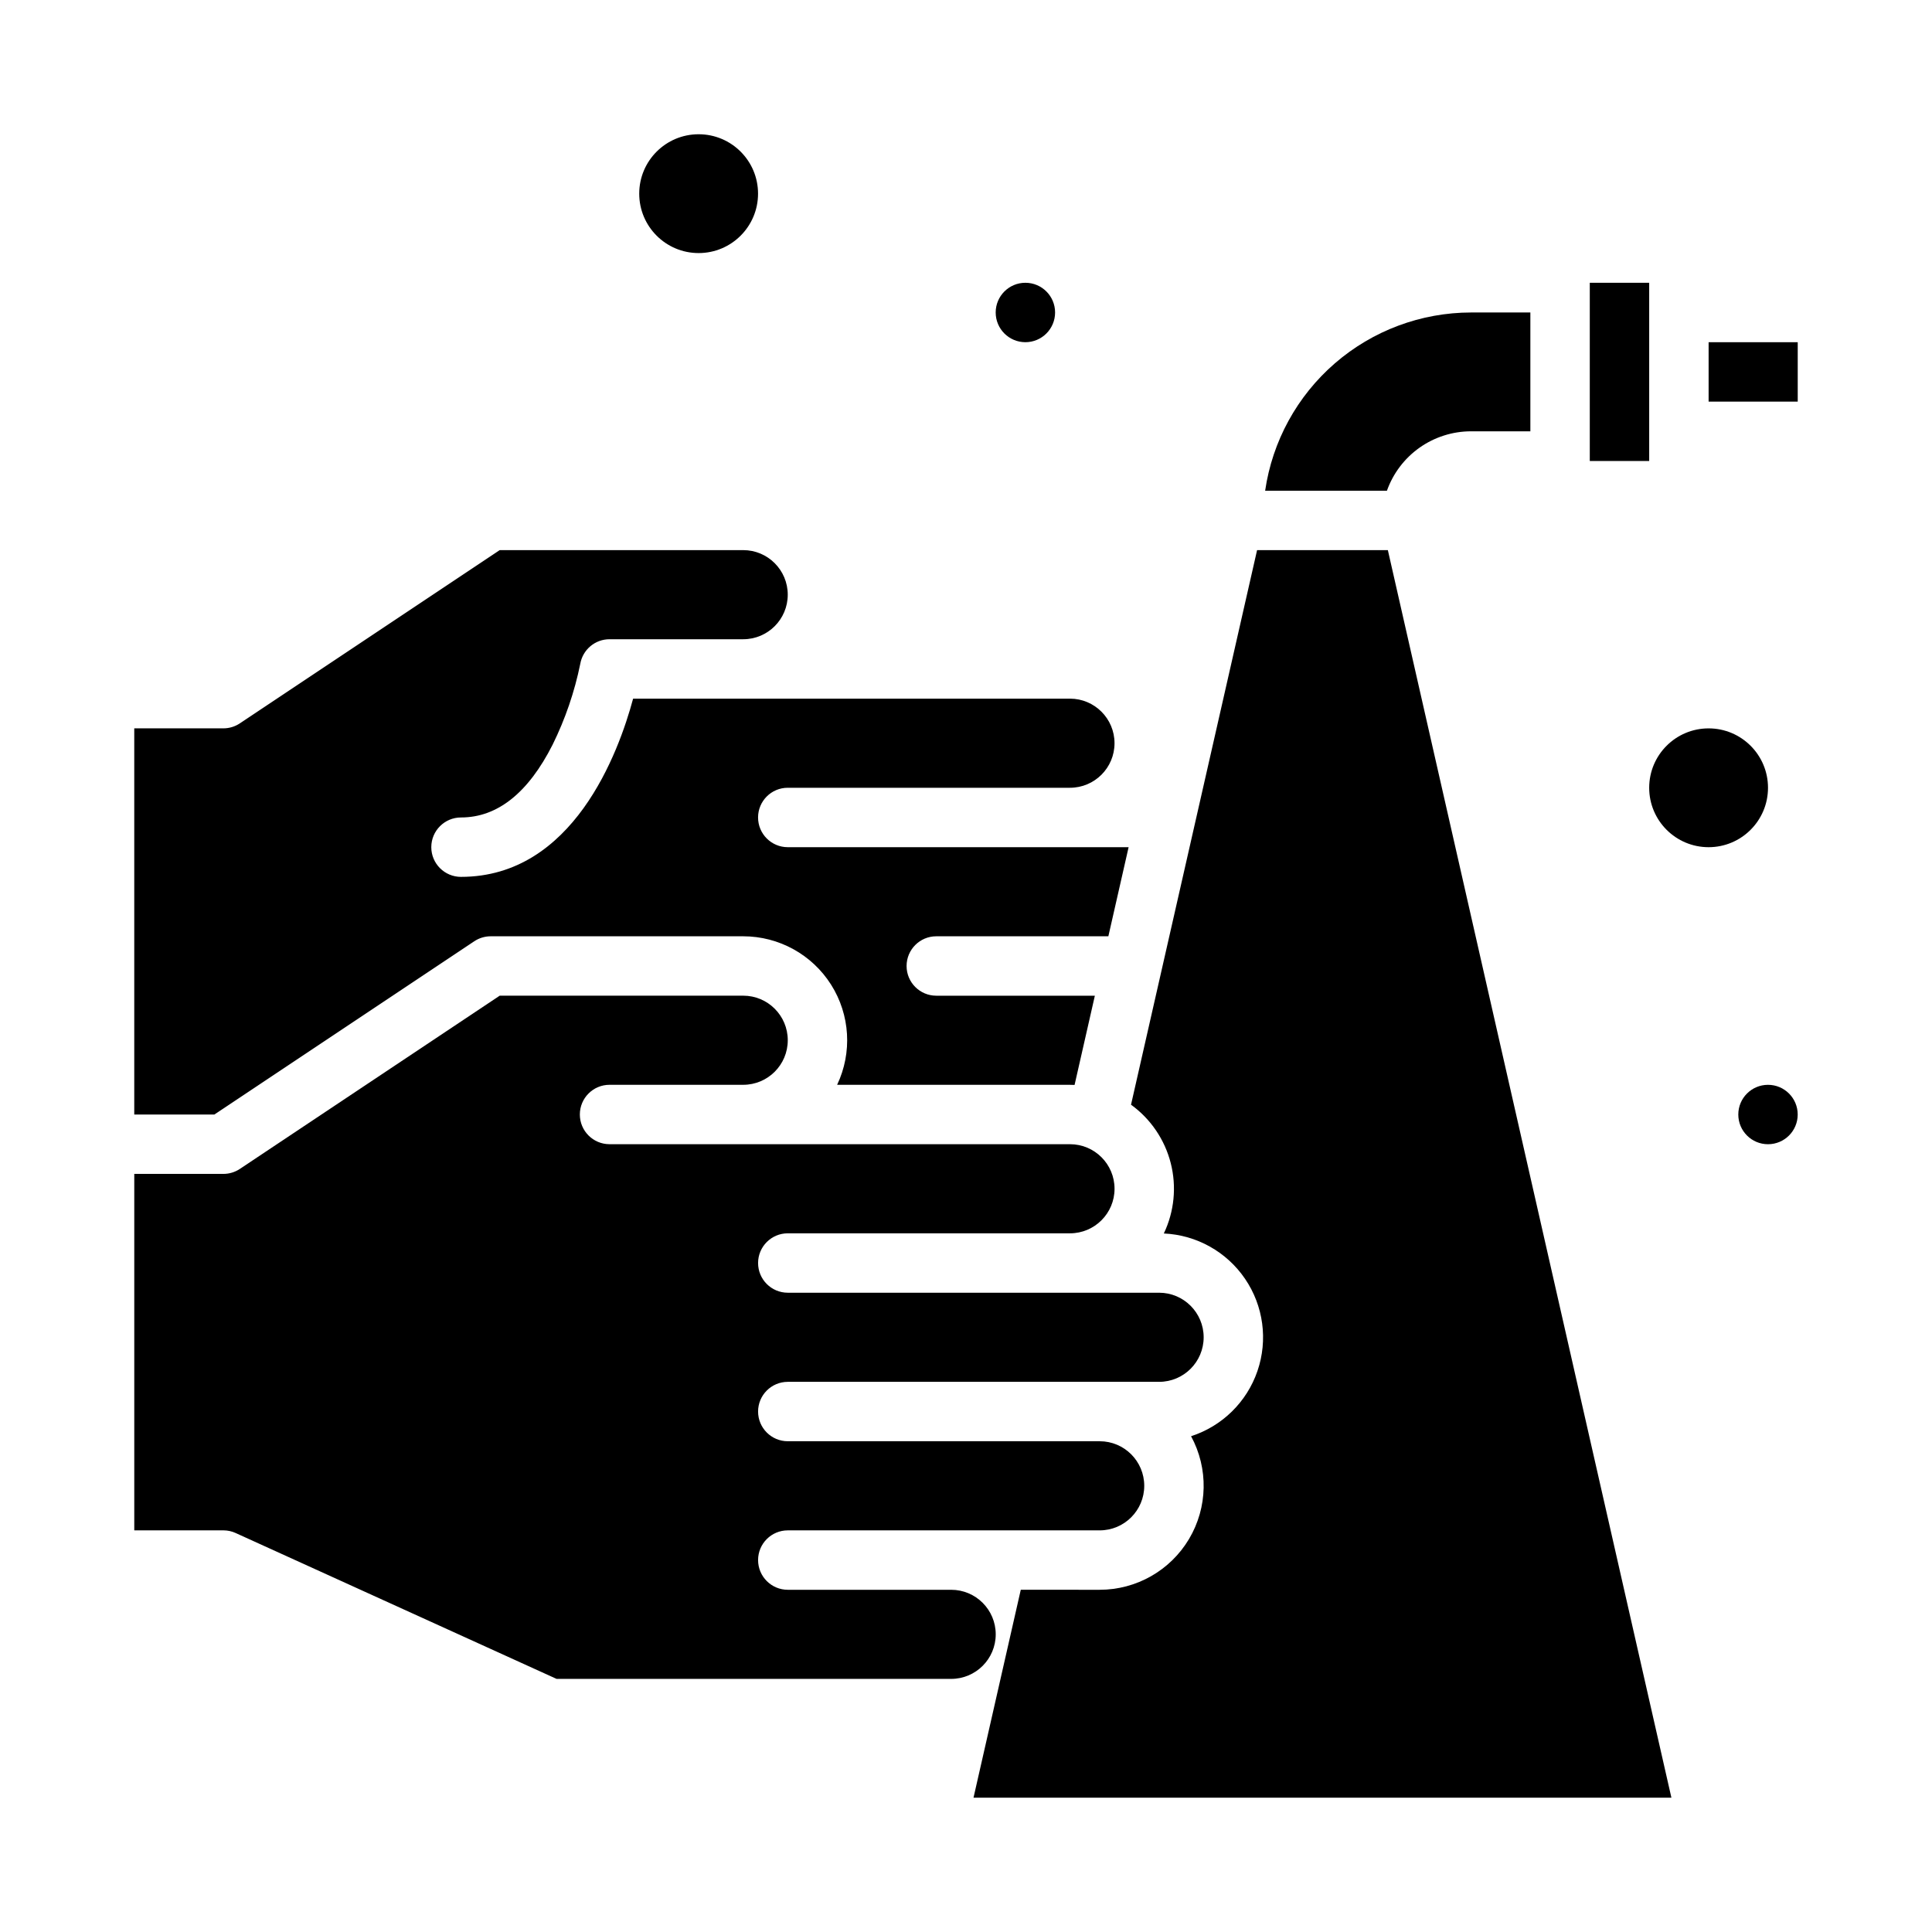 <?xml version="1.0" encoding="UTF-8"?>
<!-- Uploaded to: ICON Repo, www.svgrepo.com, Generator: ICON Repo Mixer Tools -->
<svg fill="#000000" width="800px" height="800px" version="1.1" viewBox="144 144 512 512" xmlns="http://www.w3.org/2000/svg">
 <g>
  <path d="m565.31 218.94h15.742v47.23h-15.742z"/>
  <path d="m596.8 234.69h23.617v15.742h-23.617z"/>
  <path d="m533.82 258.3h15.742v-31.488h-15.742c-13.246 0.02-26.047 4.797-36.059 13.469-10.016 8.672-16.578 20.656-18.484 33.766h32.273c1.633-4.602 4.652-8.586 8.637-11.406 3.988-2.816 8.75-4.332 13.633-4.34z"/>
  <path d="m206.46 550.27 85.039 38.652h104.57c6.519 0 11.809-5.285 11.809-11.809 0-6.519-5.289-11.805-11.809-11.805h-43.297c-4.348 0-7.871-3.527-7.871-7.875s3.523-7.871 7.871-7.871h82.656c6.523 0 11.809-5.285 11.809-11.809 0-6.519-5.285-11.809-11.809-11.809h-82.656c-4.348 0-7.871-3.523-7.871-7.871s3.523-7.871 7.871-7.871h98.402c6.519 0 11.809-5.285 11.809-11.809 0-6.519-5.289-11.809-11.809-11.809h-98.402c-4.348 0-7.871-3.523-7.871-7.871s3.523-7.871 7.871-7.871h74.785c6.519 0 11.809-5.289 11.809-11.809 0-6.523-5.289-11.809-11.809-11.809h-122.02c-4.348 0-7.871-3.523-7.871-7.871s3.523-7.871 7.871-7.871h35.426-0.004c6.523 0 11.809-5.289 11.809-11.809 0-6.523-5.285-11.809-11.809-11.809h-64.527l-68.863 45.91c-1.293 0.859-2.812 1.32-4.367 1.32h-23.617v94.465h23.617c1.121 0 2.234 0.242 3.258 0.707z"/>
  <path d="m344.89 195.32c0 8.695-7.051 15.746-15.746 15.746-8.691 0-15.742-7.051-15.742-15.746 0-8.695 7.051-15.742 15.742-15.742 8.695 0 15.746 7.047 15.746 15.742"/>
  <path d="m423.61 226.81c0 4.348-3.523 7.875-7.871 7.875-4.348 0-7.871-3.527-7.871-7.875s3.523-7.871 7.871-7.871c4.348 0 7.871 3.523 7.871 7.871"/>
  <path d="m269.68 393.45c1.293-0.863 2.812-1.324 4.367-1.324h66.914-0.004c9.449 0 18.238 4.84 23.289 12.824 5.051 7.984 5.652 18.004 1.602 26.539h61.703c0.41 0 0.816 0.012 1.223 0.031l5.375-23.648h-42.023c-4.348 0-7.871-3.523-7.871-7.871s3.523-7.875 7.871-7.875h45.602l5.367-23.617-90.328 0.004c-4.348 0-7.871-3.527-7.871-7.875 0-4.348 3.523-7.871 7.871-7.871h74.785c6.519 0 11.809-5.285 11.809-11.809 0-6.519-5.289-11.809-11.809-11.809h-115.77c-3.856 14.355-15.926 47.23-45.613 47.23l0.004 0.004c-4.348 0-7.875-3.523-7.875-7.871 0-4.348 3.527-7.875 7.875-7.875 9.645 0 17.809-6.496 24.277-19.293 3.356-6.801 5.82-14.004 7.332-21.438 0.664-3.762 3.93-6.5 7.75-6.5h35.426-0.004c6.523 0 11.809-5.285 11.809-11.809 0-6.519-5.285-11.809-11.809-11.809h-64.527l-68.863 45.91c-1.293 0.863-2.812 1.324-4.367 1.324h-23.617v102.34h21.234z"/>
  <path d="m612.54 352.77c0 8.695-7.047 15.746-15.742 15.746-8.695 0-15.746-7.051-15.746-15.746s7.051-15.742 15.746-15.742c8.695 0 15.742 7.047 15.742 15.742"/>
  <path d="m620.41 439.36c0 4.348-3.523 7.871-7.871 7.871-4.348 0-7.871-3.523-7.871-7.871s3.523-7.871 7.871-7.871c4.348 0 7.871 3.523 7.871 7.871"/>
  <path d="m586.94 620.41h-184.95l12.527-55.105 20.91 0.004c9.715 0 18.715-5.117 23.68-13.465 4.969-8.348 5.172-18.695 0.539-27.234 8.258-2.668 14.773-9.066 17.59-17.277 2.816-8.207 1.598-17.262-3.285-24.434-4.883-7.172-12.859-11.625-21.527-12.016 2.773-5.805 3.422-12.402 1.836-18.637-1.59-6.234-5.312-11.719-10.527-15.488l33.406-146.97h34.656z"/>
 </g>
</svg>
